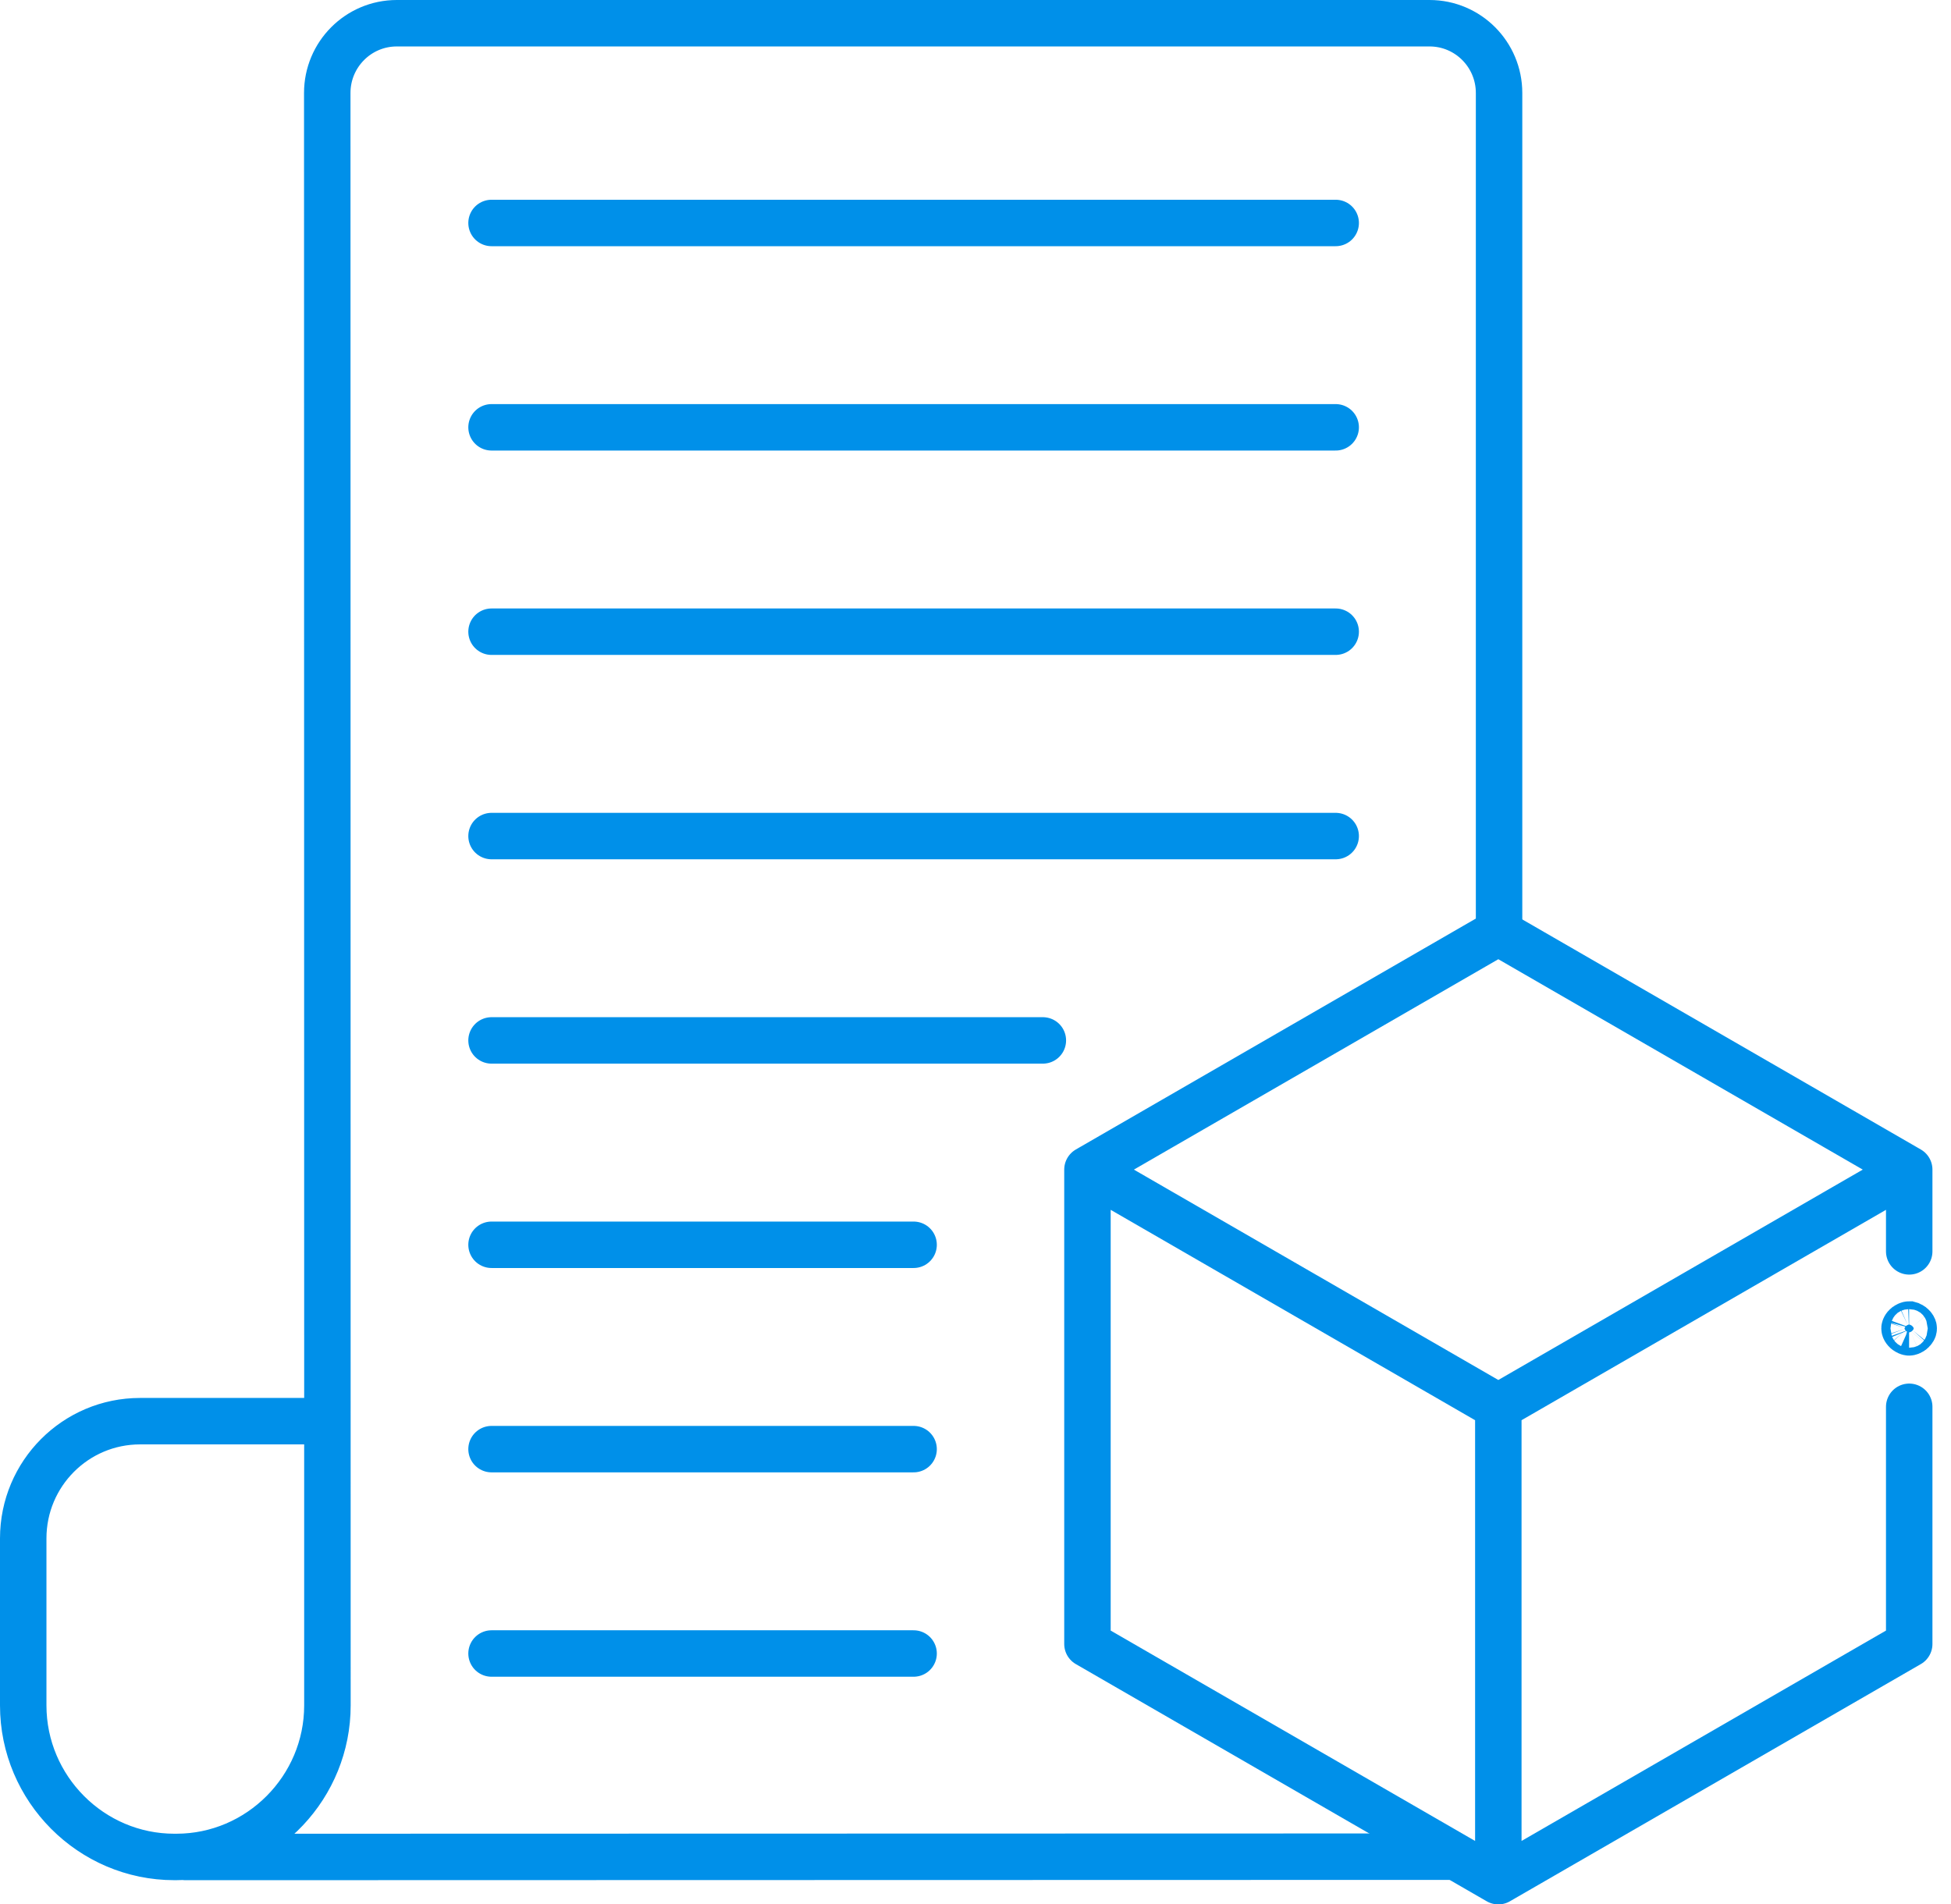 <?xml version="1.0" encoding="UTF-8"?> <svg xmlns="http://www.w3.org/2000/svg" width="84" height="82" viewBox="0 0 84 82" fill="none"><path d="M62.483 79.946L7.987 79.959V79.946C11.384 79.741 14.098 76.89 14.098 73.434L14.09 4.003C14.09 2.345 15.43 1 17.083 1H61.549C63.202 1 64.542 2.345 64.542 4.003V39.779M21.163 9.601H57.508M21.163 18.4H57.508M21.163 27.2H57.508M57.508 36H21.163M21.163 44.799H44.9M21.163 53.599H39.335M21.163 62.398H39.335M21.163 71.198H39.335M6.031 61.194H14.096V73.433C14.096 77.022 11.169 79.958 7.592 79.958H7.505C3.927 79.958 1 77.022 1 73.433V66.241C1 63.453 3.252 61.194 6.031 61.194Z" stroke="#0090E9" stroke-width="2" stroke-miterlimit="10" stroke-linecap="round" stroke-linejoin="round"></path><path d="M82.258 57.05C82.296 57.067 82.329 57.093 82.353 57.121C82.376 57.148 82.386 57.17 82.391 57.182C82.395 57.193 82.394 57.2 82.394 57.202C82.394 57.205 82.394 57.211 82.391 57.222C82.387 57.233 82.376 57.256 82.353 57.282C82.33 57.31 82.297 57.336 82.259 57.353C82.221 57.37 82.196 57.371 82.196 57.371C82.193 57.371 82.17 57.369 82.136 57.353C82.097 57.336 82.064 57.31 82.04 57.282C82.017 57.256 82.007 57.233 82.003 57.221C81.999 57.21 81.999 57.204 81.999 57.201C81.999 57.199 81.999 57.192 82.003 57.181C82.007 57.169 82.017 57.147 82.039 57.121C82.063 57.093 82.096 57.067 82.135 57.05C82.169 57.034 82.193 57.032 82.196 57.032L82.258 57.05Z" fill="#0090E9" stroke="#0090E9" stroke-width="2"></path><path d="M82.201 50.362L64.51 60.575M82.201 50.362L64.51 40.148L46.82 50.362M82.201 50.362V53.883M64.51 60.575L46.82 50.362M64.51 60.575V81.001M46.82 50.362V70.788L64.51 81.001M82.201 60.575V70.788L64.51 81.001" stroke="#0090E9" stroke-width="2" stroke-miterlimit="10" stroke-linecap="round" stroke-linejoin="round"></path></svg> 